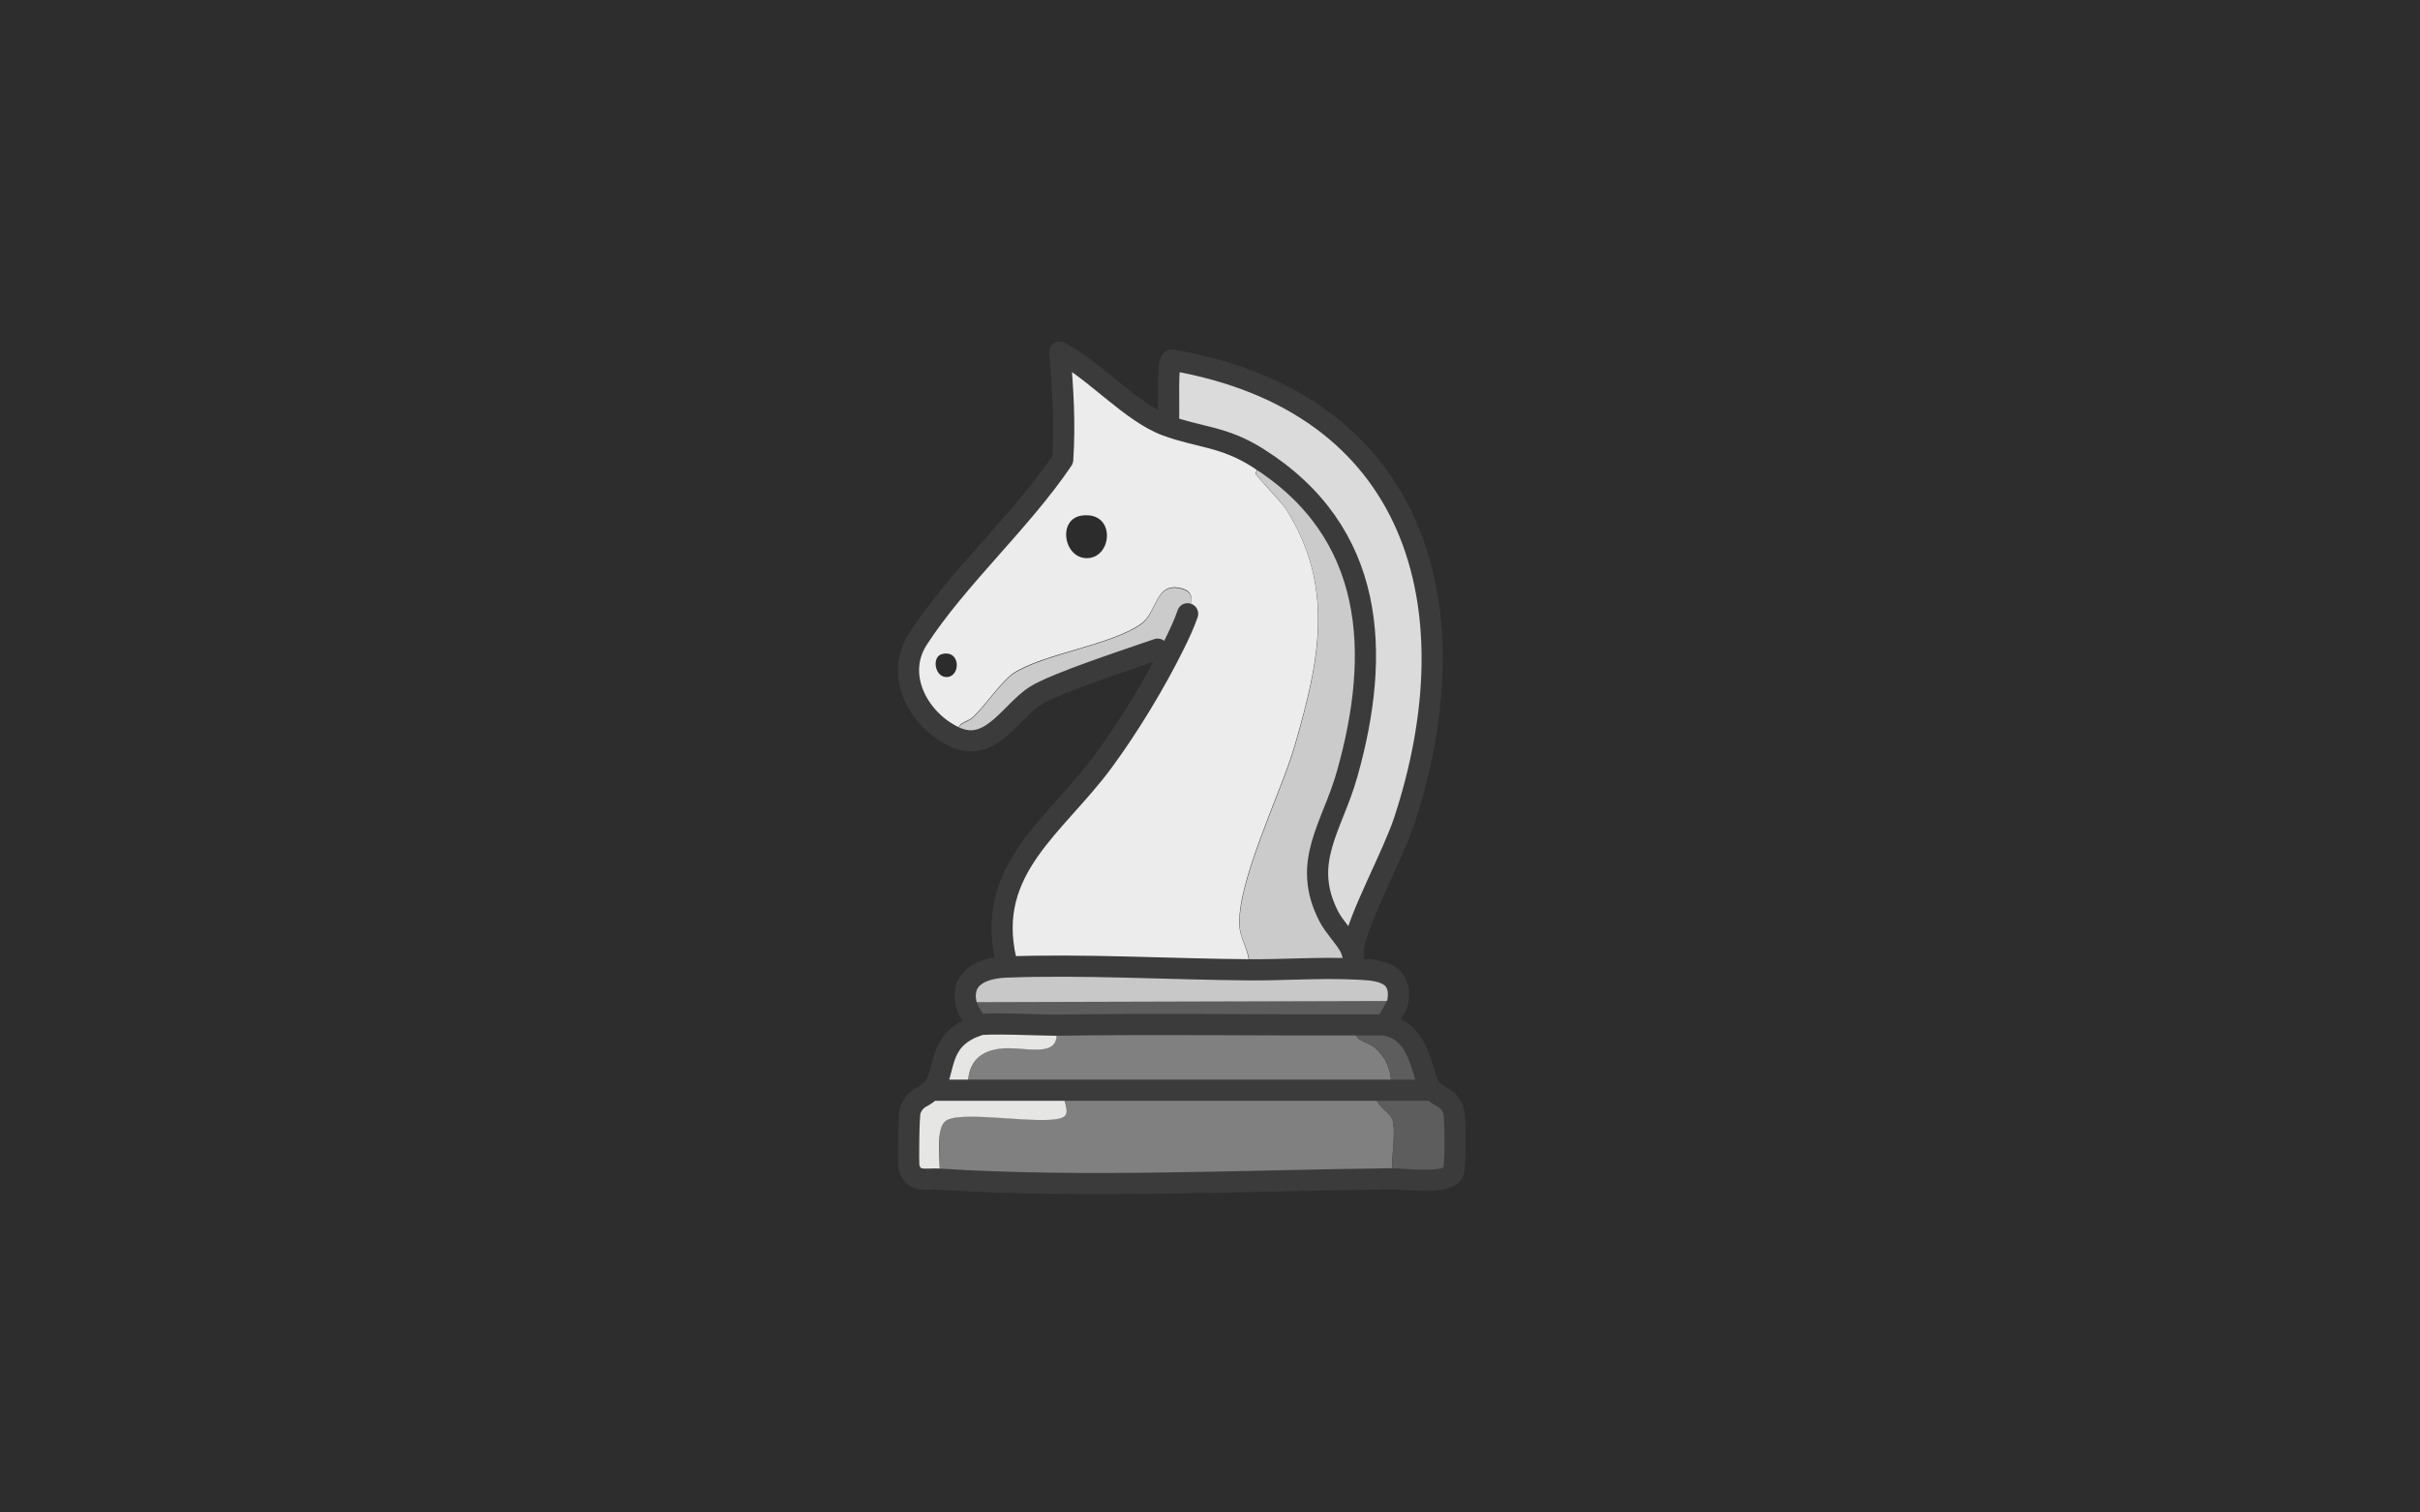<svg viewBox="0 0 800 500" xmlns="http://www.w3.org/2000/svg"><path d="M0 0h800v500H0z" fill="#2d2d2d"/><path d="M460.4 389.7c-47.6.5-102.9 3.2-149.8.1.7-4.5-1.9-17.5 2.6-19.7 6.2-3 30.7 1.7 37.6-.6 4.1-1.3-.2-6.2 1-9.1H320c-.5-7.5 2.6-12.7 10.3-13.8s21.6 4.5 18.6-7.8c33.1-.5 66.2 0 99.3-.1-1.6 5.8 3.4 5.1 6.6 7.9 4 3.6 5.5 8.5 5 13.8h-4.7c-1.8 5 4.6 6.9 5.3 10 1.2 4.7-.9 14.1 0 19.3z" fill="gray"/><path d="M462.1 331c-.3 2-4 7.3-3.9 7.7 0 .2.3.3.6.4 11.4 2.7 11 17.2 14.5 21.3.2.2.7.2.9.4 2 2.3 4.6 1.7 6.4 6.3.6 1.7.6 19.3-.1 20.6-2.4 3.9-15.9 1.9-20.1 2-.9-5.2 1.2-14.6 0-19.3-.8-3.1-7.2-5-5.3-10h4.7c.5-5.3-1-10.2-5-13.8-3.2-2.8-8.2-2.1-6.6-7.9-33.1 0-66.2-.4-99.3.1-4.7 0-23.2-.9-26 0l-.3-.6c-.8-2.3-2.8-4.5-3.3-7l142.8-.4z" fill="#5d5d5d"/><path d="M412.6 320.5c11.2 0 23.6-.8 34.6-.3 7 .3 16.6.2 14.9 10.7l-142.8.4c-1.6-8.7 6-11.5 13.2-11.8 25-1 54.5.7 80.1.9z" fill="#c8c8c8"/><path d="M348.9 338.9c3 12.3-10.6 6.6-18.6 7.8-8 1.1-10.8 6.3-10.3 13.8h31.8c-1.2 2.9 3.1 7.8-1 9.1-6.9 2.3-31.4-2.4-37.6.6-4.6 2.2-2 15.3-2.6 19.7-4.2-.3-8.5 1.4-10-3.9-.4-1.3-.1-17.6.4-18.8 1.8-4.6 4.4-4.1 6.4-6.3.2-.2.7-.2.9-.4.1-.1 0-.5.2-.6 4.4-5.5 1.3-15.6 13.8-20.5.2 0 .4-.3.6-.4 2.8-.9 21.3 0 26 0z" fill="#e6e6e5"/><path d="M446.4 313.2c-2-3.6-5.1-6.5-7-10.1-9.3-18 1.1-29.6 6-47 11.4-40.2 9.5-80.1-29.6-104.7-11.3-7.1-19-6.6-30-10.6.6-.9.5-1.8.6-2.8.2-2.6-.5-18.6 1-19.1 81.5 14 100.1 81.8 76.9 152.4-3.8 11.5-15.1 31.9-16.7 41.5l-1.2.3z" fill="#dbdbdb"/><path d="M446.4 313.2c.3.5.4 1 .6 1.6l.5.3v1.7c0 1.1.1 2.3-.2 3.4-11-.5-23.4.4-34.6.3 1.3-4.8-2.3-9-2.8-13.5-1.6-14.2 13.7-44.9 18.2-60.5 8-27.7 13.4-52.2-2.9-78.1-1.6-2.5-9.8-11-10-11.7 0-.3 1.3-4 .6-5.1 39.1 24.6 41 64.5 29.6 104.7-4.9 17.4-15.3 29-6 47 1.9 3.6 5 6.5 7 10.1zM388 213.5c-2-.5-3.5.8-5.3 1.4-8.8 3.1-33.7 11.2-40.4 15.4-7.9 5-14.4 18.2-25.3 14.2-.2 0-.4-.2-.6-.2 0-6.5 2.5-4.4 5.6-7.4 3.6-3.5 9.3-11.7 12.9-14.1 10-6.6 32.4-9.4 42.3-16.4 5.5-3.9 4.6-14.2 13.5-11.7 5 1.4 2.8 5.4 1.8 8.4-1.1 3.3-3 7.3-4.6 10.5z" fill="#cbcbcb"/><path d="M385.7 140.9c11 4 18.7 3.5 30 10.6.7 1.1-.6 4.9-.6 5.1.2.8 8.4 9.3 10 11.7 16.4 25.9 10.9 50.5 2.9 78.1-4.5 15.6-19.8 46.3-18.2 60.5.5 4.5 4 8.7 2.8 13.5-25.6-.2-55.1-1.9-80.1-.9v-2.3c-6.9-30.1 16.6-44.3 32.3-65.8 8.2-11.3 16.9-25.5 23.1-38 1.6-3.2 3.5-7.2 4.6-10.5 1-3 3.2-7-1.8-8.4-8.9-2.4-8 7.8-13.5 11.7-9.9 7.1-32.3 9.8-42.3 16.4-3.6 2.4-9.3 10.6-12.9 14.1-3.1 3-5.6.9-5.6 7.4.2 0 .4.2.6.2-.2 0-.4-.2-.6-.2-12.2-5.1-21-20.3-13-32.7 13-20.1 34.3-39.1 47.9-59.3.7-11.9 0-23.8-1-35.6 11.4 5.8 23.6 20 35.4 24.3z" fill="#ececec"/><path d="M357.9 170.4c10.9-1.2 9.9 13.6 1.8 14.1s-10.4-13.2-1.8-14.1zm-46.4 45.8c6-1.4 6.1 7.1 1.8 7.6s-5.5-6.8-1.8-7.6z" fill="#2c2c2c"/><g fill="none" stroke="#3b3b3b" stroke-linecap="round" stroke-linejoin="round" stroke-width="7"><path d="M308.2 360.4l-.9.4c-2 2.2-4.6 1.7-6.4 6.3-.5 1.2-.7 17.5-.4 18.8 1.5 5.3 5.8 3.6 10 3.9 46.9 3.1 102.1.4 149.8-.1 4.2 0 17.7 2 20.1-2 .8-1.2.8-18.9.1-20.6-1.8-4.6-4.4-4.1-6.4-6.3l-.9-.4m.1 0H308.2m14.7-21.5l-.6.4c-12.6 4.9-9.5 15-13.8 20.5l-.2.6m14.6-21.5c2.8-.9 21.3 0 26 0 33.1-.5 66.2 0 99.3-.1h10"/><path d="M458.2 338.7c-.1-.4 3.6-5.7 3.9-7.7 1.7-10.5-7.9-10.4-14.9-10.7-11-.5-23.4.4-34.6.3-25.6-.2-55.1-1.9-80.1-.9-7.3.3-14.8 3-13.2 11.8.5 2.5 2.4 4.6 3.3 7l.3.6m69.7-136.2c-1.1 3.3-3 7.3-4.6 10.5-6.2 12.5-14.8 26.7-23.1 38-15.7 21.5-39.3 35.7-32.4 65.8"/><path d="M386.3 138.1c.2-2.6-.5-18.6 1-19.1 81.5 14 100.1 81.8 76.9 152.4-3.8 11.5-15.1 31.9-16.7 41.5-.1.7 0 1.4-.1 2.1v1.7c-.2-.6-.2-1.4-.5-2-.2-.5-.3-1.1-.6-1.6-2-3.6-5.1-6.5-7-10.1-9.3-18 1.1-29.6 6-47 11.4-40.2 9.5-80.1-29.6-104.7-11.3-7.1-19-6.6-30-10.6-11.8-4.3-24-18.5-35.4-24.3 1.1 11.8 1.8 23.7 1 35.6-13.6 20.2-34.9 39.2-47.9 59.3-8 12.4.8 27.5 13 32.7.2 0 .4.2.6.2 10.9 3.9 17.4-9.2 25.3-14.2 6.6-4.2 31.5-12.3 40.4-15.4m75.5 124.1l.6.4c11.4 2.7 11 17.2 14.5 21.3"/></g></svg>
